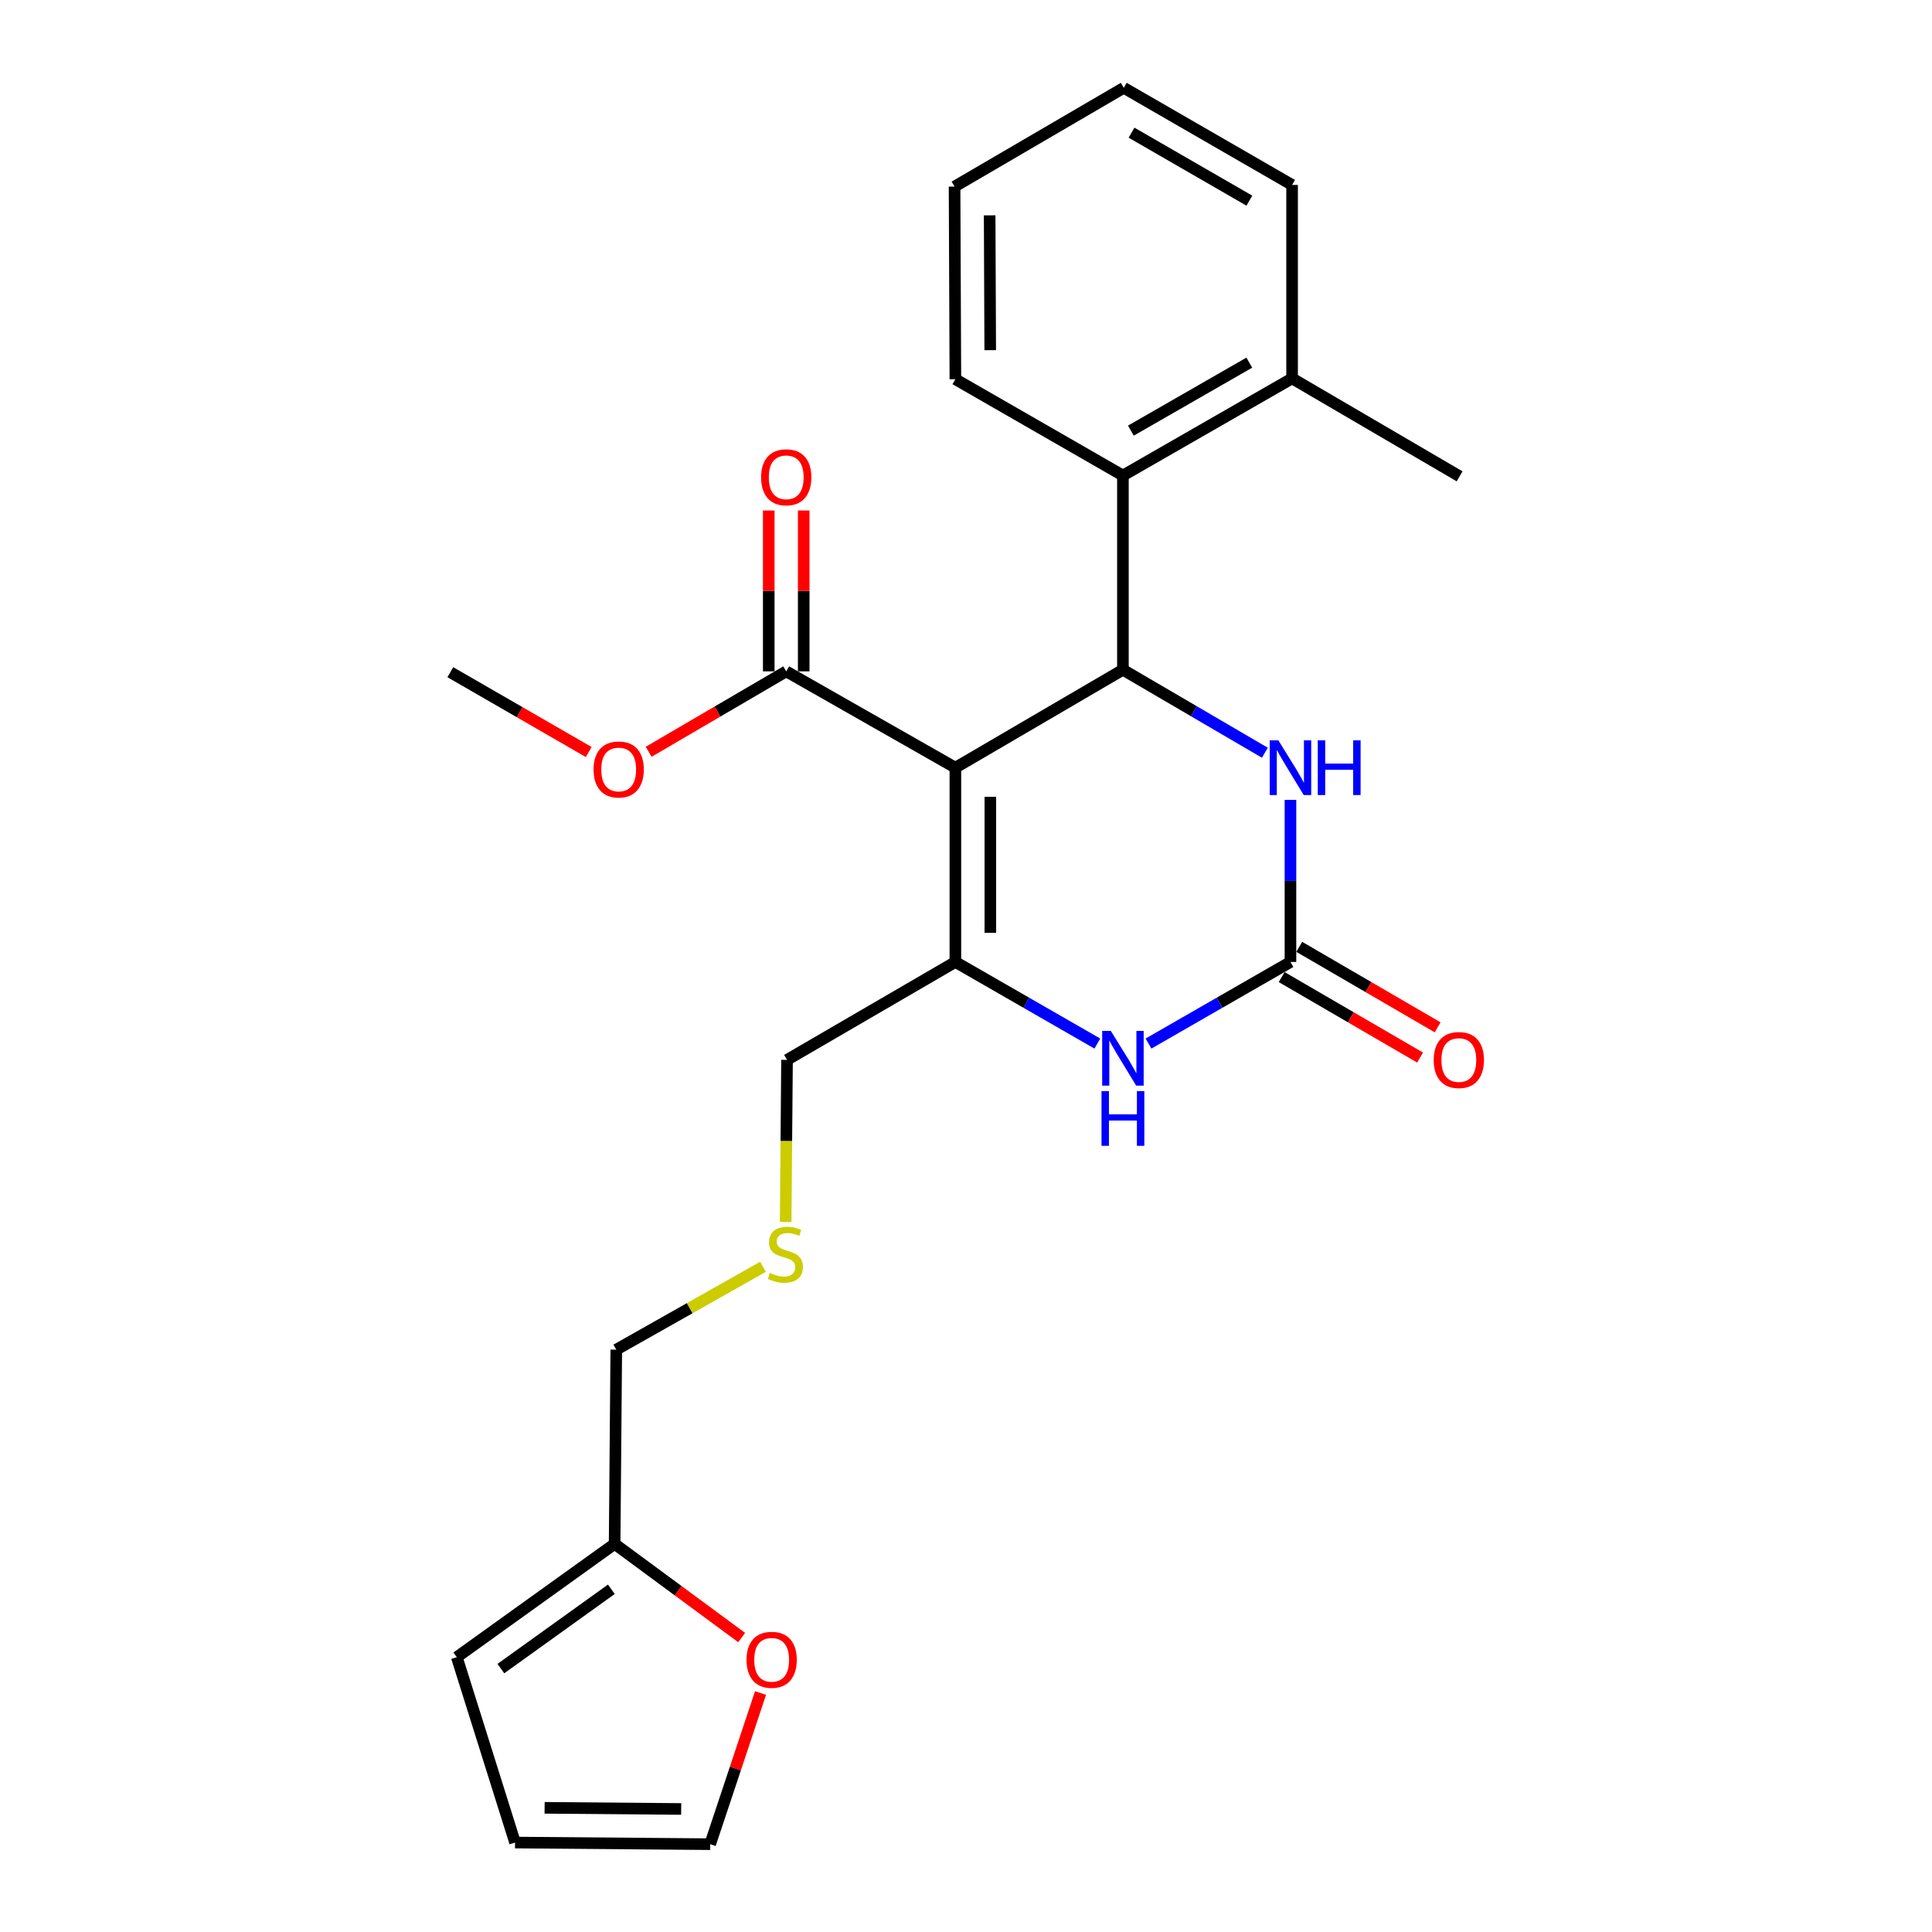 <?xml version='1.0' encoding='iso-8859-1'?>
<svg version='1.1' baseProfile='full'
              xmlns='http://www.w3.org/2000/svg'
                      xmlns:rdkit='http://www.rdkit.org/xml'
                      xmlns:xlink='http://www.w3.org/1999/xlink'
                  xml:space='preserve'
width='1000px' height='1000px' viewBox='0 0 1000 1000'>
<!-- END OF HEADER -->
<rect style='opacity:1.0;fill:#FFFFFF;stroke:none' width='1000' height='1000' x='0' y='0'> </rect>
<path class='bond-0' d='M 494.503,397.356 L 581.222,346.662' style='fill:none;fill-rule:evenodd;stroke:#000000;stroke-width:6px;stroke-linecap:butt;stroke-linejoin:miter;stroke-opacity:1' />
<path class='bond-1' d='M 494.503,397.356 L 494.503,497.909' style='fill:none;fill-rule:evenodd;stroke:#000000;stroke-width:6px;stroke-linecap:butt;stroke-linejoin:miter;stroke-opacity:1' />
<path class='bond-1' d='M 512.601,412.438 L 512.601,482.826' style='fill:none;fill-rule:evenodd;stroke:#000000;stroke-width:6px;stroke-linecap:butt;stroke-linejoin:miter;stroke-opacity:1' />
<path class='bond-5' d='M 494.503,397.356 L 406.95,347.496' style='fill:none;fill-rule:evenodd;stroke:#000000;stroke-width:6px;stroke-linecap:butt;stroke-linejoin:miter;stroke-opacity:1' />
<path class='bond-4' d='M 581.222,346.662 L 617.955,368.135' style='fill:none;fill-rule:evenodd;stroke:#000000;stroke-width:6px;stroke-linecap:butt;stroke-linejoin:miter;stroke-opacity:1' />
<path class='bond-4' d='M 617.955,368.135 L 654.689,389.609' style='fill:none;fill-rule:evenodd;stroke:#0000FF;stroke-width:6px;stroke-linecap:butt;stroke-linejoin:miter;stroke-opacity:1' />
<path class='bond-6' d='M 581.222,346.662 L 581.222,246.129' style='fill:none;fill-rule:evenodd;stroke:#000000;stroke-width:6px;stroke-linecap:butt;stroke-linejoin:miter;stroke-opacity:1' />
<path class='bond-3' d='M 494.503,497.909 L 531.242,519.028' style='fill:none;fill-rule:evenodd;stroke:#000000;stroke-width:6px;stroke-linecap:butt;stroke-linejoin:miter;stroke-opacity:1' />
<path class='bond-3' d='M 531.242,519.028 L 567.981,540.147' style='fill:none;fill-rule:evenodd;stroke:#0000FF;stroke-width:6px;stroke-linecap:butt;stroke-linejoin:miter;stroke-opacity:1' />
<path class='bond-16' d='M 494.503,497.909 L 407.362,548.592' style='fill:none;fill-rule:evenodd;stroke:#000000;stroke-width:6px;stroke-linecap:butt;stroke-linejoin:miter;stroke-opacity:1' />
<path class='bond-2' d='M 667.94,497.909 L 667.94,455.969' style='fill:none;fill-rule:evenodd;stroke:#000000;stroke-width:6px;stroke-linecap:butt;stroke-linejoin:miter;stroke-opacity:1' />
<path class='bond-2' d='M 667.94,455.969 L 667.94,414.029' style='fill:none;fill-rule:evenodd;stroke:#0000FF;stroke-width:6px;stroke-linecap:butt;stroke-linejoin:miter;stroke-opacity:1' />
<path class='bond-9' d='M 663.391,505.731 L 699.206,526.56' style='fill:none;fill-rule:evenodd;stroke:#000000;stroke-width:6px;stroke-linecap:butt;stroke-linejoin:miter;stroke-opacity:1' />
<path class='bond-9' d='M 699.206,526.56 L 735.021,547.389' style='fill:none;fill-rule:evenodd;stroke:#FF0000;stroke-width:6px;stroke-linecap:butt;stroke-linejoin:miter;stroke-opacity:1' />
<path class='bond-9' d='M 672.489,490.086 L 708.304,510.915' style='fill:none;fill-rule:evenodd;stroke:#000000;stroke-width:6px;stroke-linecap:butt;stroke-linejoin:miter;stroke-opacity:1' />
<path class='bond-9' d='M 708.304,510.915 L 744.12,531.744' style='fill:none;fill-rule:evenodd;stroke:#FF0000;stroke-width:6px;stroke-linecap:butt;stroke-linejoin:miter;stroke-opacity:1' />
<path class='bond-25' d='M 667.94,497.909 L 631.201,519.028' style='fill:none;fill-rule:evenodd;stroke:#000000;stroke-width:6px;stroke-linecap:butt;stroke-linejoin:miter;stroke-opacity:1' />
<path class='bond-25' d='M 631.201,519.028 L 594.462,540.147' style='fill:none;fill-rule:evenodd;stroke:#0000FF;stroke-width:6px;stroke-linecap:butt;stroke-linejoin:miter;stroke-opacity:1' />
<path class='bond-10' d='M 415.999,347.496 L 415.999,305.866' style='fill:none;fill-rule:evenodd;stroke:#000000;stroke-width:6px;stroke-linecap:butt;stroke-linejoin:miter;stroke-opacity:1' />
<path class='bond-10' d='M 415.999,305.866 L 415.999,264.236' style='fill:none;fill-rule:evenodd;stroke:#FF0000;stroke-width:6px;stroke-linecap:butt;stroke-linejoin:miter;stroke-opacity:1' />
<path class='bond-10' d='M 397.901,347.496 L 397.901,305.866' style='fill:none;fill-rule:evenodd;stroke:#000000;stroke-width:6px;stroke-linecap:butt;stroke-linejoin:miter;stroke-opacity:1' />
<path class='bond-10' d='M 397.901,305.866 L 397.901,264.236' style='fill:none;fill-rule:evenodd;stroke:#FF0000;stroke-width:6px;stroke-linecap:butt;stroke-linejoin:miter;stroke-opacity:1' />
<path class='bond-17' d='M 406.95,347.496 L 371.347,368.313' style='fill:none;fill-rule:evenodd;stroke:#000000;stroke-width:6px;stroke-linecap:butt;stroke-linejoin:miter;stroke-opacity:1' />
<path class='bond-17' d='M 371.347,368.313 L 335.743,389.131' style='fill:none;fill-rule:evenodd;stroke:#FF0000;stroke-width:6px;stroke-linecap:butt;stroke-linejoin:miter;stroke-opacity:1' />
<path class='bond-11' d='M 581.222,246.129 L 668.785,195.857' style='fill:none;fill-rule:evenodd;stroke:#000000;stroke-width:6px;stroke-linecap:butt;stroke-linejoin:miter;stroke-opacity:1' />
<path class='bond-11' d='M 585.345,222.893 L 646.639,187.703' style='fill:none;fill-rule:evenodd;stroke:#000000;stroke-width:6px;stroke-linecap:butt;stroke-linejoin:miter;stroke-opacity:1' />
<path class='bond-19' d='M 581.222,246.129 L 494.503,196.279' style='fill:none;fill-rule:evenodd;stroke:#000000;stroke-width:6px;stroke-linecap:butt;stroke-linejoin:miter;stroke-opacity:1' />
<path class='bond-7' d='M 318.13,799.116 L 318.985,698.583' style='fill:none;fill-rule:evenodd;stroke:#000000;stroke-width:6px;stroke-linecap:butt;stroke-linejoin:miter;stroke-opacity:1' />
<path class='bond-8' d='M 318.13,799.116 L 351.008,823.351' style='fill:none;fill-rule:evenodd;stroke:#000000;stroke-width:6px;stroke-linecap:butt;stroke-linejoin:miter;stroke-opacity:1' />
<path class='bond-8' d='M 351.008,823.351 L 383.885,847.586' style='fill:none;fill-rule:evenodd;stroke:#FF0000;stroke-width:6px;stroke-linecap:butt;stroke-linejoin:miter;stroke-opacity:1' />
<path class='bond-12' d='M 318.13,799.116 L 236.439,857.753' style='fill:none;fill-rule:evenodd;stroke:#000000;stroke-width:6px;stroke-linecap:butt;stroke-linejoin:miter;stroke-opacity:1' />
<path class='bond-12' d='M 316.43,822.614 L 259.246,863.659' style='fill:none;fill-rule:evenodd;stroke:#000000;stroke-width:6px;stroke-linecap:butt;stroke-linejoin:miter;stroke-opacity:1' />
<path class='bond-13' d='M 393.652,876.306 L 380.615,915.426' style='fill:none;fill-rule:evenodd;stroke:#FF0000;stroke-width:6px;stroke-linecap:butt;stroke-linejoin:miter;stroke-opacity:1' />
<path class='bond-13' d='M 380.615,915.426 L 367.577,954.545' style='fill:none;fill-rule:evenodd;stroke:#000000;stroke-width:6px;stroke-linecap:butt;stroke-linejoin:miter;stroke-opacity:1' />
<path class='bond-20' d='M 668.785,195.857 L 755.493,246.551' style='fill:none;fill-rule:evenodd;stroke:#000000;stroke-width:6px;stroke-linecap:butt;stroke-linejoin:miter;stroke-opacity:1' />
<path class='bond-21' d='M 668.785,195.857 L 668.785,95.726' style='fill:none;fill-rule:evenodd;stroke:#000000;stroke-width:6px;stroke-linecap:butt;stroke-linejoin:miter;stroke-opacity:1' />
<path class='bond-14' d='M 236.439,857.753 L 266.592,953.701' style='fill:none;fill-rule:evenodd;stroke:#000000;stroke-width:6px;stroke-linecap:butt;stroke-linejoin:miter;stroke-opacity:1' />
<path class='bond-27' d='M 367.577,954.545 L 266.592,953.701' style='fill:none;fill-rule:evenodd;stroke:#000000;stroke-width:6px;stroke-linecap:butt;stroke-linejoin:miter;stroke-opacity:1' />
<path class='bond-27' d='M 352.581,936.322 L 281.891,935.73' style='fill:none;fill-rule:evenodd;stroke:#000000;stroke-width:6px;stroke-linecap:butt;stroke-linejoin:miter;stroke-opacity:1' />
<path class='bond-15' d='M 406.658,632.502 L 407.01,590.547' style='fill:none;fill-rule:evenodd;stroke:#CCCC00;stroke-width:6px;stroke-linecap:butt;stroke-linejoin:miter;stroke-opacity:1' />
<path class='bond-15' d='M 407.01,590.547 L 407.362,548.592' style='fill:none;fill-rule:evenodd;stroke:#000000;stroke-width:6px;stroke-linecap:butt;stroke-linejoin:miter;stroke-opacity:1' />
<path class='bond-18' d='M 394.924,655.685 L 356.955,677.134' style='fill:none;fill-rule:evenodd;stroke:#CCCC00;stroke-width:6px;stroke-linecap:butt;stroke-linejoin:miter;stroke-opacity:1' />
<path class='bond-18' d='M 356.955,677.134 L 318.985,698.583' style='fill:none;fill-rule:evenodd;stroke:#000000;stroke-width:6px;stroke-linecap:butt;stroke-linejoin:miter;stroke-opacity:1' />
<path class='bond-22' d='M 304.717,389.249 L 268.904,368.589' style='fill:none;fill-rule:evenodd;stroke:#FF0000;stroke-width:6px;stroke-linecap:butt;stroke-linejoin:miter;stroke-opacity:1' />
<path class='bond-22' d='M 268.904,368.589 L 233.091,347.929' style='fill:none;fill-rule:evenodd;stroke:#000000;stroke-width:6px;stroke-linecap:butt;stroke-linejoin:miter;stroke-opacity:1' />
<path class='bond-23' d='M 494.503,196.279 L 494.081,96.581' style='fill:none;fill-rule:evenodd;stroke:#000000;stroke-width:6px;stroke-linecap:butt;stroke-linejoin:miter;stroke-opacity:1' />
<path class='bond-23' d='M 512.537,181.248 L 512.242,111.459' style='fill:none;fill-rule:evenodd;stroke:#000000;stroke-width:6px;stroke-linecap:butt;stroke-linejoin:miter;stroke-opacity:1' />
<path class='bond-26' d='M 668.785,95.726 L 581.654,45.455' style='fill:none;fill-rule:evenodd;stroke:#000000;stroke-width:6px;stroke-linecap:butt;stroke-linejoin:miter;stroke-opacity:1' />
<path class='bond-26' d='M 646.671,103.861 L 585.679,68.671' style='fill:none;fill-rule:evenodd;stroke:#000000;stroke-width:6px;stroke-linecap:butt;stroke-linejoin:miter;stroke-opacity:1' />
<path class='bond-24' d='M 494.081,96.581 L 581.654,45.455' style='fill:none;fill-rule:evenodd;stroke:#000000;stroke-width:6px;stroke-linecap:butt;stroke-linejoin:miter;stroke-opacity:1' />
<path  class='atom-4' d='M 574.962 533.598
L 584.242 548.598
Q 585.162 550.078, 586.642 552.758
Q 588.122 555.438, 588.202 555.598
L 588.202 533.598
L 591.962 533.598
L 591.962 561.918
L 588.082 561.918
L 578.122 545.518
Q 576.962 543.598, 575.722 541.398
Q 574.522 539.198, 574.162 538.518
L 574.162 561.918
L 570.482 561.918
L 570.482 533.598
L 574.962 533.598
' fill='#0000FF'/>
<path  class='atom-4' d='M 570.142 564.75
L 573.982 564.75
L 573.982 576.79
L 588.462 576.79
L 588.462 564.75
L 592.302 564.75
L 592.302 593.07
L 588.462 593.07
L 588.462 579.99
L 573.982 579.99
L 573.982 593.07
L 570.142 593.07
L 570.142 564.75
' fill='#0000FF'/>
<path  class='atom-5' d='M 661.68 383.196
L 670.96 398.196
Q 671.88 399.676, 673.36 402.356
Q 674.84 405.036, 674.92 405.196
L 674.92 383.196
L 678.68 383.196
L 678.68 411.516
L 674.8 411.516
L 664.84 395.116
Q 663.68 393.196, 662.44 390.996
Q 661.24 388.796, 660.88 388.116
L 660.88 411.516
L 657.2 411.516
L 657.2 383.196
L 661.68 383.196
' fill='#0000FF'/>
<path  class='atom-5' d='M 682.08 383.196
L 685.92 383.196
L 685.92 395.236
L 700.4 395.236
L 700.4 383.196
L 704.24 383.196
L 704.24 411.516
L 700.4 411.516
L 700.4 398.436
L 685.92 398.436
L 685.92 411.516
L 682.08 411.516
L 682.08 383.196
' fill='#0000FF'/>
<path  class='atom-9' d='M 386.409 859.109
Q 386.409 852.309, 389.769 848.509
Q 393.129 844.709, 399.409 844.709
Q 405.689 844.709, 409.049 848.509
Q 412.409 852.309, 412.409 859.109
Q 412.409 865.989, 409.009 869.909
Q 405.609 873.789, 399.409 873.789
Q 393.169 873.789, 389.769 869.909
Q 386.409 866.029, 386.409 859.109
M 399.409 870.589
Q 403.729 870.589, 406.049 867.709
Q 408.409 864.789, 408.409 859.109
Q 408.409 853.549, 406.049 850.749
Q 403.729 847.909, 399.409 847.909
Q 395.089 847.909, 392.729 850.709
Q 390.409 853.509, 390.409 859.109
Q 390.409 864.829, 392.729 867.709
Q 395.089 870.589, 399.409 870.589
' fill='#FF0000'/>
<path  class='atom-10' d='M 742.091 548.672
Q 742.091 541.872, 745.451 538.072
Q 748.811 534.272, 755.091 534.272
Q 761.371 534.272, 764.731 538.072
Q 768.091 541.872, 768.091 548.672
Q 768.091 555.552, 764.691 559.472
Q 761.291 563.352, 755.091 563.352
Q 748.851 563.352, 745.451 559.472
Q 742.091 555.592, 742.091 548.672
M 755.091 560.152
Q 759.411 560.152, 761.731 557.272
Q 764.091 554.352, 764.091 548.672
Q 764.091 543.112, 761.731 540.312
Q 759.411 537.472, 755.091 537.472
Q 750.771 537.472, 748.411 540.272
Q 746.091 543.072, 746.091 548.672
Q 746.091 554.392, 748.411 557.272
Q 750.771 560.152, 755.091 560.152
' fill='#FF0000'/>
<path  class='atom-11' d='M 393.95 247.043
Q 393.95 240.243, 397.31 236.443
Q 400.67 232.643, 406.95 232.643
Q 413.23 232.643, 416.59 236.443
Q 419.95 240.243, 419.95 247.043
Q 419.95 253.923, 416.55 257.843
Q 413.15 261.723, 406.95 261.723
Q 400.71 261.723, 397.31 257.843
Q 393.95 253.963, 393.95 247.043
M 406.95 258.523
Q 411.27 258.523, 413.59 255.643
Q 415.95 252.723, 415.95 247.043
Q 415.95 241.483, 413.59 238.683
Q 411.27 235.843, 406.95 235.843
Q 402.63 235.843, 400.27 238.643
Q 397.95 241.443, 397.95 247.043
Q 397.95 252.763, 400.27 255.643
Q 402.63 258.523, 406.95 258.523
' fill='#FF0000'/>
<path  class='atom-16' d='M 398.518 658.856
Q 398.838 658.976, 400.158 659.536
Q 401.478 660.096, 402.918 660.456
Q 404.398 660.776, 405.838 660.776
Q 408.518 660.776, 410.078 659.496
Q 411.638 658.176, 411.638 655.896
Q 411.638 654.336, 410.838 653.376
Q 410.078 652.416, 408.878 651.896
Q 407.678 651.376, 405.678 650.776
Q 403.158 650.016, 401.638 649.296
Q 400.158 648.576, 399.078 647.056
Q 398.038 645.536, 398.038 642.976
Q 398.038 639.416, 400.438 637.216
Q 402.878 635.016, 407.678 635.016
Q 410.958 635.016, 414.678 636.576
L 413.758 639.656
Q 410.358 638.256, 407.798 638.256
Q 405.038 638.256, 403.518 639.416
Q 401.998 640.536, 402.038 642.496
Q 402.038 644.016, 402.798 644.936
Q 403.598 645.856, 404.718 646.376
Q 405.878 646.896, 407.798 647.496
Q 410.358 648.296, 411.878 649.096
Q 413.398 649.896, 414.478 651.536
Q 415.598 653.136, 415.598 655.896
Q 415.598 659.816, 412.958 661.936
Q 410.358 664.016, 405.998 664.016
Q 403.478 664.016, 401.558 663.456
Q 399.678 662.936, 397.438 662.016
L 398.518 658.856
' fill='#CCCC00'/>
<path  class='atom-18' d='M 307.232 398.28
Q 307.232 391.48, 310.592 387.68
Q 313.952 383.88, 320.232 383.88
Q 326.512 383.88, 329.872 387.68
Q 333.232 391.48, 333.232 398.28
Q 333.232 405.16, 329.832 409.08
Q 326.432 412.96, 320.232 412.96
Q 313.992 412.96, 310.592 409.08
Q 307.232 405.2, 307.232 398.28
M 320.232 409.76
Q 324.552 409.76, 326.872 406.88
Q 329.232 403.96, 329.232 398.28
Q 329.232 392.72, 326.872 389.92
Q 324.552 387.08, 320.232 387.08
Q 315.912 387.08, 313.552 389.88
Q 311.232 392.68, 311.232 398.28
Q 311.232 404, 313.552 406.88
Q 315.912 409.76, 320.232 409.76
' fill='#FF0000'/>
</svg>
